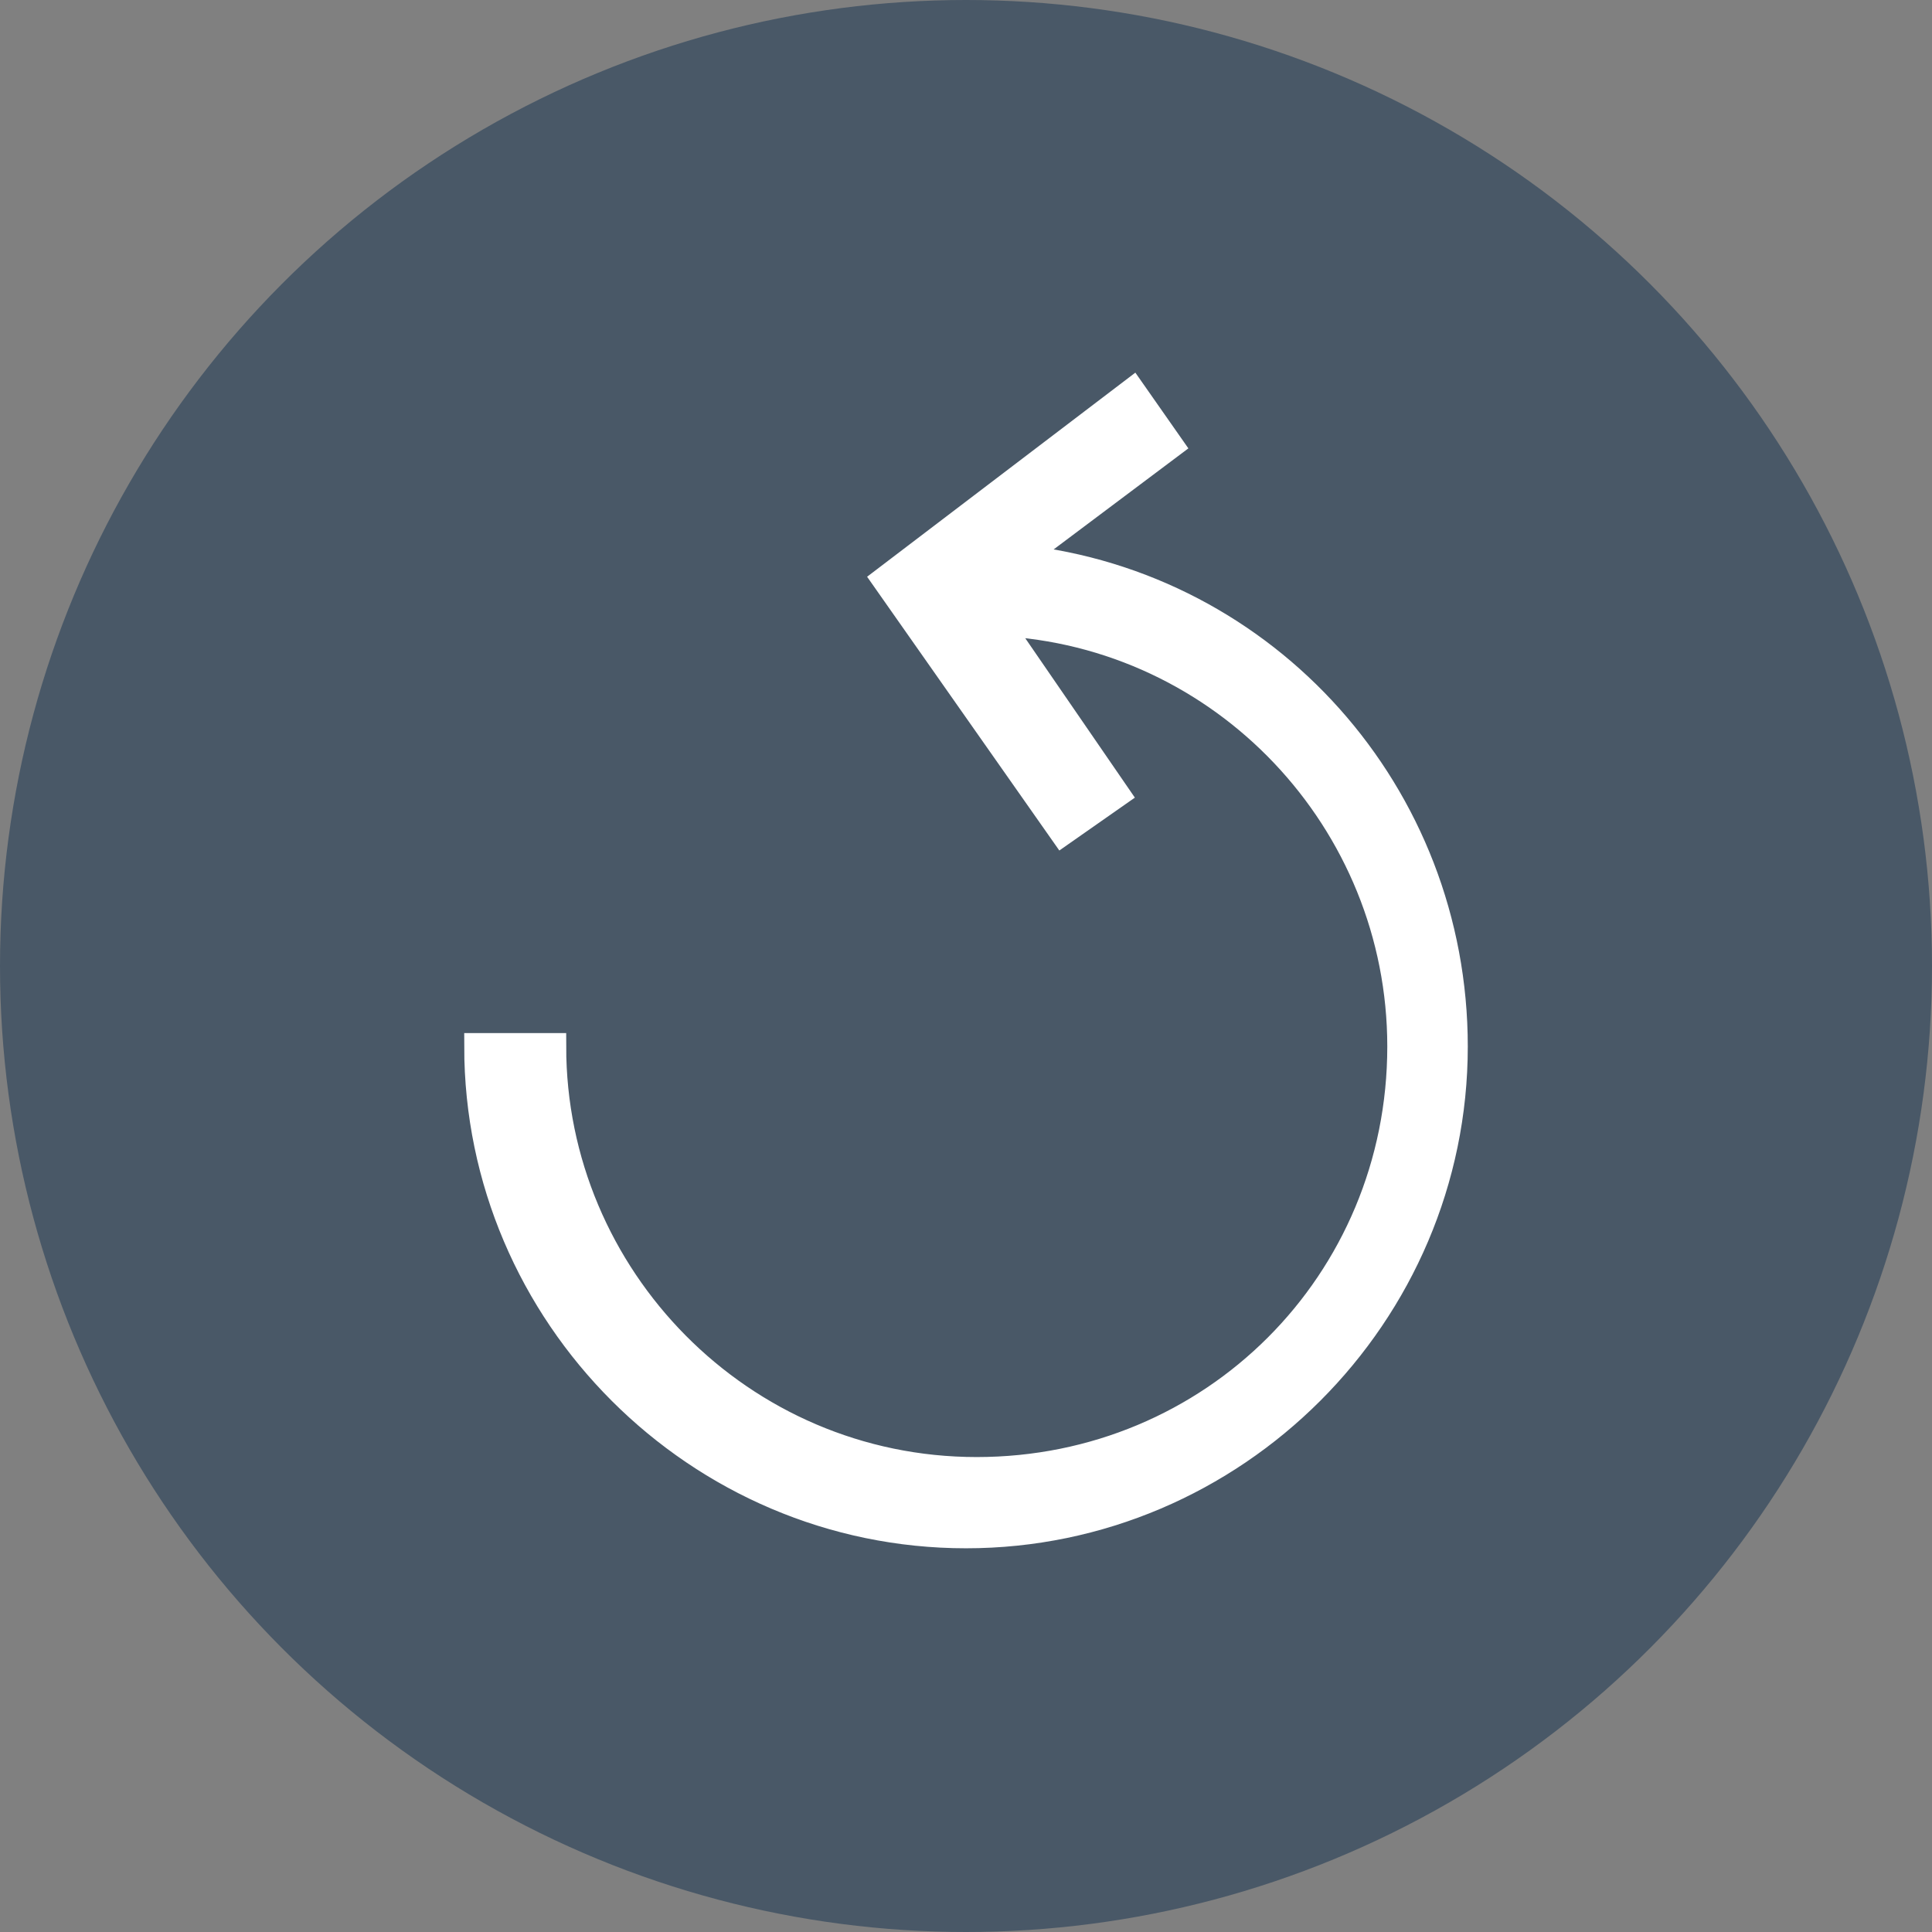 <?xml version="1.0" encoding="utf-8"?>
<!-- Generator: Adobe Illustrator 27.3.1, SVG Export Plug-In . SVG Version: 6.00 Build 0)  -->
<svg version="1.1" id="Capa_1" xmlns="http://www.w3.org/2000/svg" xmlns:xlink="http://www.w3.org/1999/xlink" x="0px" y="0px"
	 width="36px" height="36px" viewBox="0 0 36 36" style="enable-background:new 0 0 36 36;" xml:space="preserve">
<rect x="0" y="0" width="36" height="36" fill="#808080" stroke="none"/>
<style type="text/css">
	.st0{fill:#495867;}
	.st1{fill-rule:evenodd;clip-rule:evenodd;fill:#FFFFFF;stroke:#FFFFFF;stroke-width:0.5;stroke-miterlimit:10;}
</style>
<g>
	<circle class="st0" cx="18" cy="18" r="18"/>
</g>
<path class="st1" d="M19,10.4l2.8-2.1l-0.7-1l-4.6,3.5l3.3,4.7l1-0.7l-2.2-3.2c4.2,0.2,7.5,3.7,7.5,7.9c0,4.4-3.5,7.9-7.9,7.9
	c-4.4,0-7.9-3.6-7.9-7.9H8.9c0,5,4.1,9.1,9.1,9.1c5,0,9.1-4.1,9.1-9.1C27.1,14.8,23.6,10.9,19,10.4z"/>
</svg>
